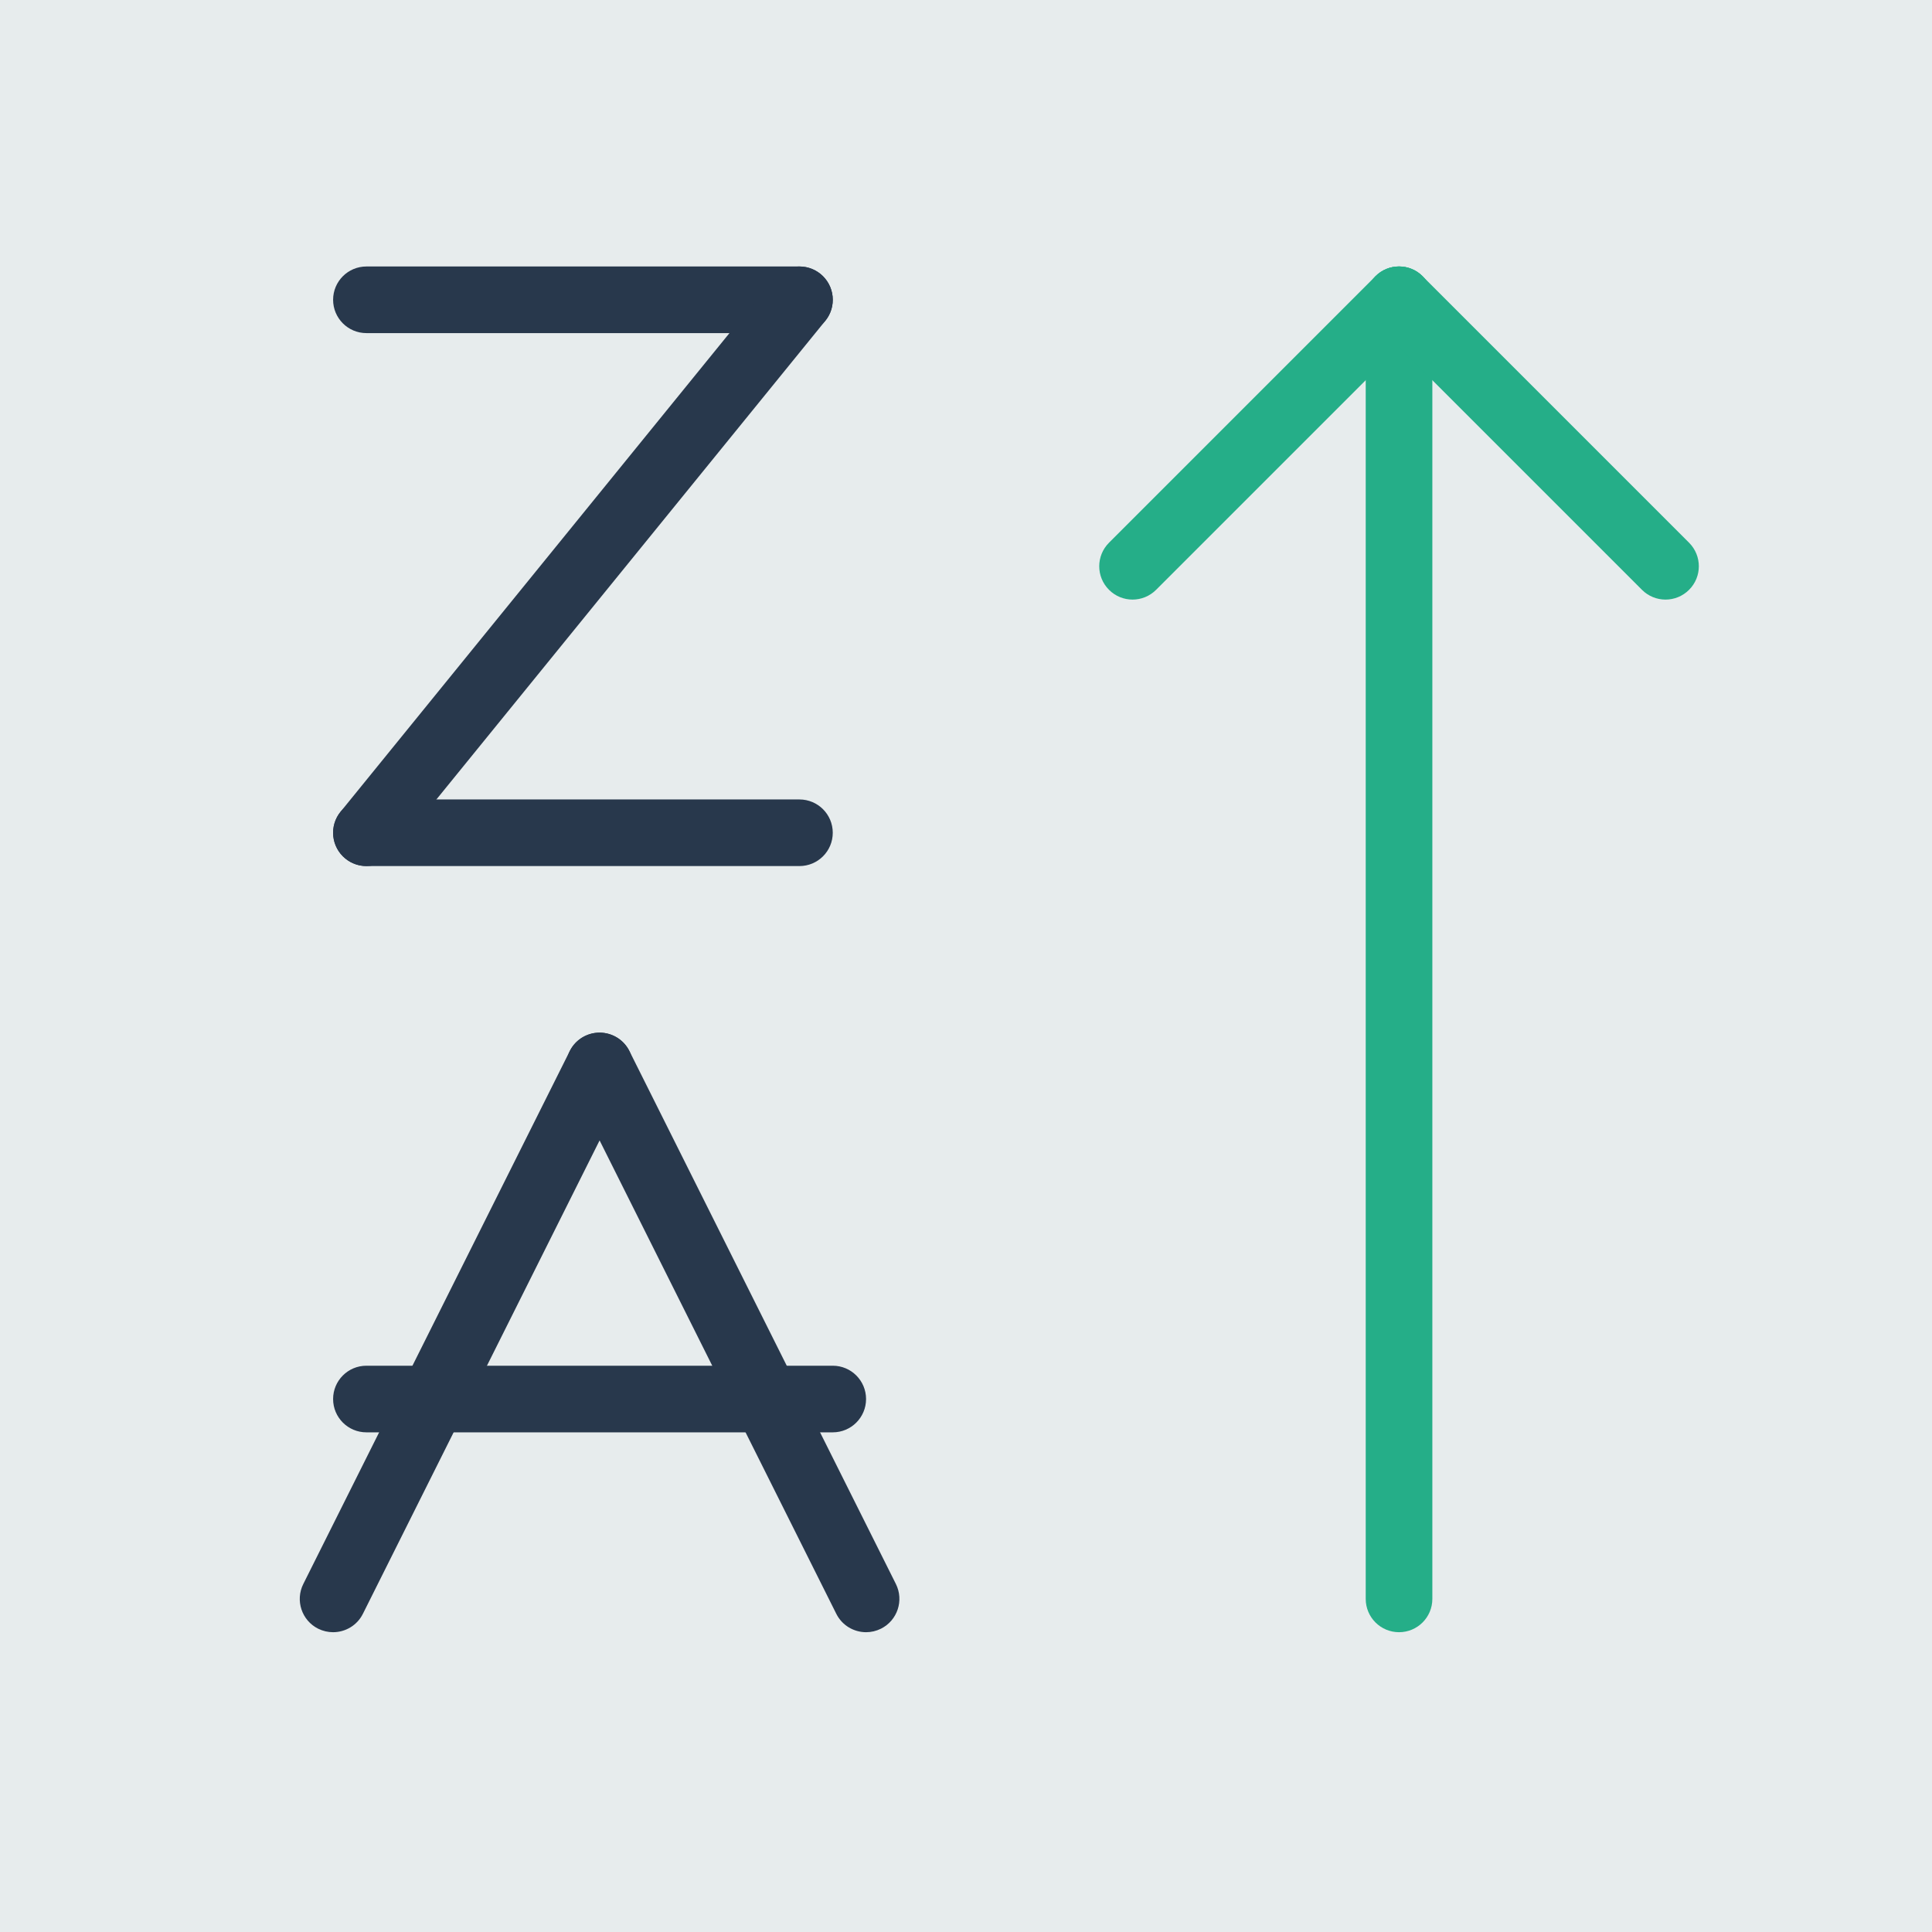<svg height="512pt" viewBox="0 0 512 512" width="512pt" xmlns="http://www.w3.org/2000/svg"><path d="m0 0h512v512h-512z" fill="#e7eced"/><g fill="#28384c"><path d="m88.266 432.551c-1.324 0-2.672-.301-3.945-.926-4.359-2.18-6.125-7.484-3.945-11.848l70.621-141.242c2.18-4.359 7.484-6.105 11.848-3.945 4.359 2.18 6.125 7.488 3.945 11.848l-70.621 141.242c-1.547 3.09-4.66 4.871-7.902 4.871zm0 0"/><path d="m229.527 432.551c-3.242 0-6.355-1.781-7.902-4.879l-70.621-141.242c-2.18-4.363-.414-9.668 3.945-11.848 4.352-2.172 9.66-.414 11.848 3.945l70.621 141.242c2.18 4.359.414 9.668-3.945 11.848-1.273.633-2.621.934-3.945.934zm0 0"/><path d="m220.691 379.586h-123.59c-4.871 0-8.824-3.945-8.824-8.828 0-4.879 3.953-8.828 8.824-8.828h123.59c4.871 0 8.824 3.949 8.824 8.828 0 4.883-3.953 8.828-8.824 8.828zm0 0"/></g><path d="m370.758 432.551c-4.871 0-8.828-3.945-8.828-8.828v-344.273c0-4.883 3.957-8.828 8.828-8.828 4.875 0 8.828 3.945 8.828 8.828v344.273c0 4.883-3.953 8.828-8.828 8.828zm0 0" fill="#25ae88"/><path d="m441.379 158.898c-2.258 0-4.52-.867-6.242-2.59l-70.621-70.621c-3.449-3.449-3.449-9.027 0-12.48 3.445-3.453 9.043-3.453 12.484 0l70.621 70.621c3.449 3.453 3.449 9.031 0 12.48-1.723 1.723-3.98 2.59-6.242 2.59zm0 0" fill="#25ae88"/><path d="m300.137 158.898c-2.258 0-4.52-.867-6.238-2.59-3.453-3.449-3.453-9.027 0-12.48l70.617-70.621c3.445-3.453 9.043-3.453 12.484 0 3.453 3.453 3.453 9.031 0 12.48l-70.621 70.621c-1.723 1.723-3.98 2.59-6.242 2.59zm0 0" fill="#25ae88"/><path d="m211.863 88.277h-114.762c-4.871 0-8.824-3.949-8.824-8.828 0-4.883 3.953-8.828 8.824-8.828h114.762c4.871 0 8.828 3.945 8.828 8.828 0 4.879-3.957 8.828-8.828 8.828zm0 0" fill="#28384c"/><path d="m211.863 229.516h-114.762c-4.871 0-8.824-3.945-8.824-8.824 0-4.883 3.953-8.828 8.824-8.828h114.762c4.871 0 8.828 3.945 8.828 8.828 0 4.879-3.957 8.824-8.828 8.824zm0 0" fill="#28384c"/><path d="m97.102 229.516c-1.957 0-3.926-.645-5.559-1.977-3.789-3.078-4.363-8.641-1.289-12.418l114.758-141.242c3.07-3.789 8.633-4.344 12.422-1.289 3.785 3.082 4.359 8.641 1.289 12.418l-114.762 141.242c-1.746 2.156-4.297 3.266-6.859 3.266zm0 0" fill="#28384c"/></svg>